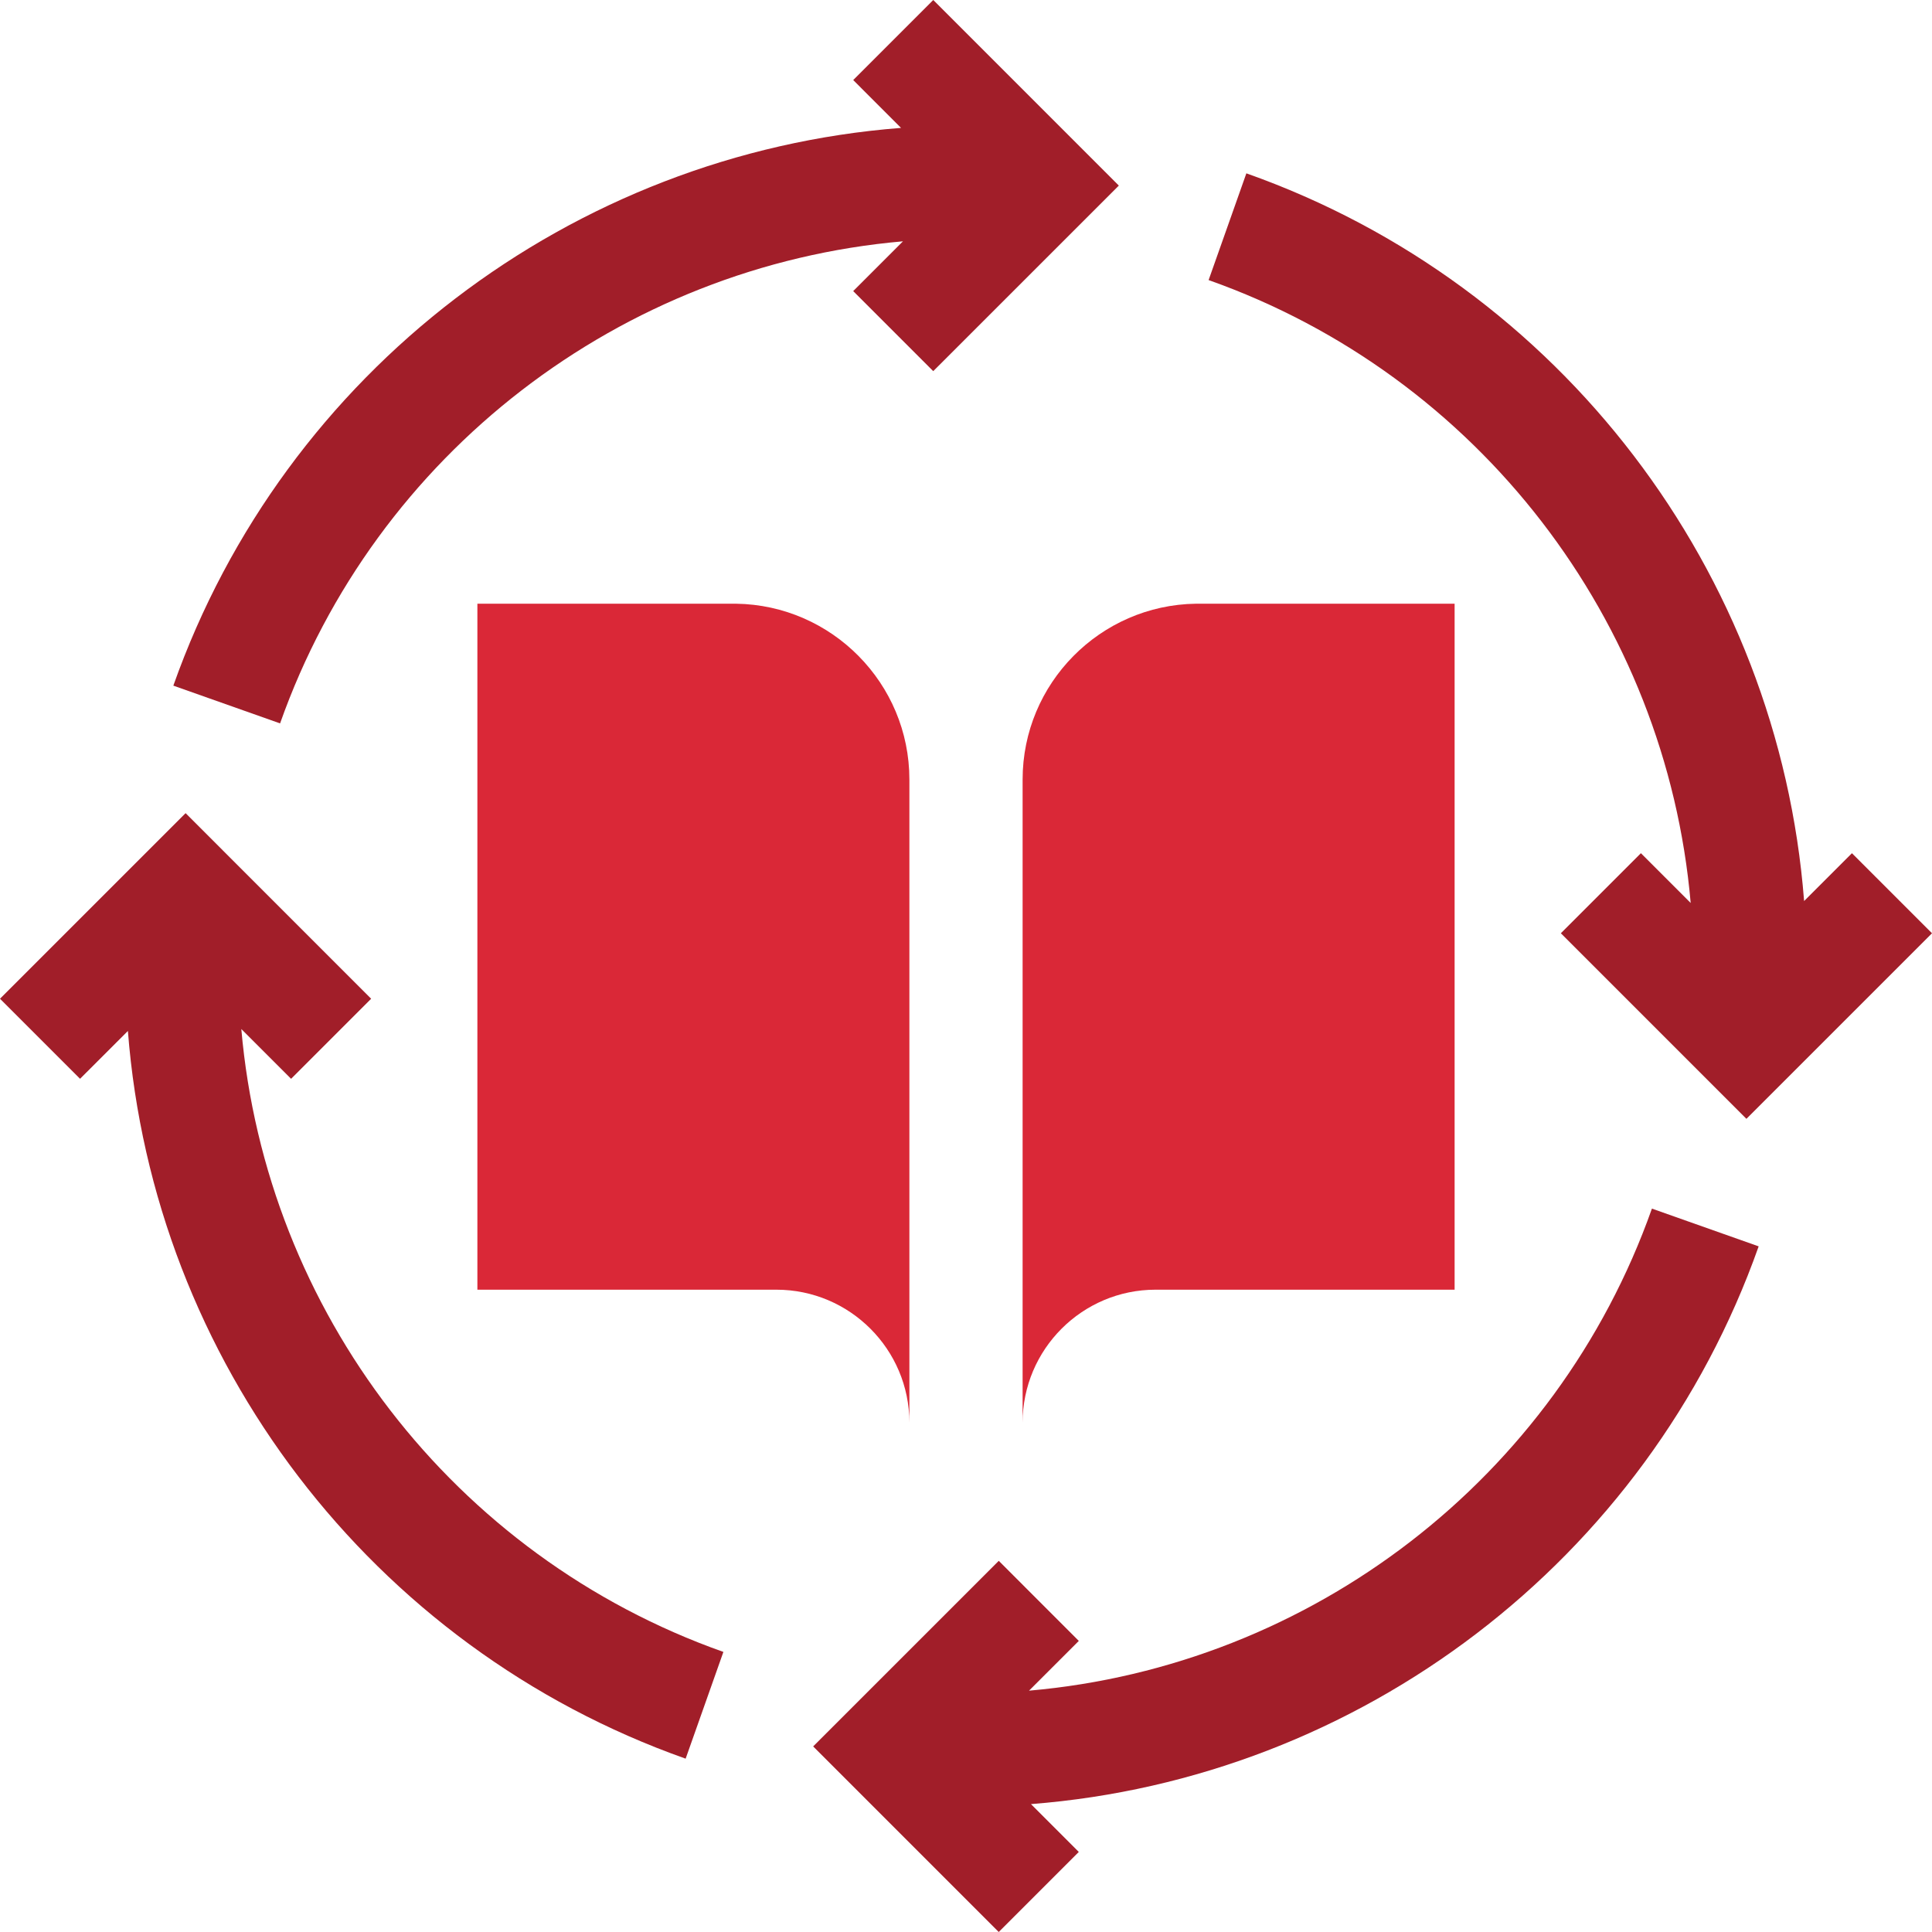 <?xml version="1.0" encoding="UTF-8"?>
<svg xmlns="http://www.w3.org/2000/svg" width="96" height="96" viewBox="0 0 96 96" fill="none">
  <g clip-path="url(#clip0_7136_13970)">
    <path d="M50.813 38.735V70.692C50.813 67.048 53.777 64.084 57.42 64.084H72.279V29.997H59.551C59.51 29.997 59.468 29.997 59.427 29.998C54.666 30.065 50.813 33.959 50.813 38.735Z" fill="#DA2837"></path>
    <path d="M45.187 38.735C45.187 33.958 41.334 30.065 36.573 29.998C36.532 29.997 36.49 29.997 36.448 29.997H23.721V64.084H38.579C42.223 64.084 45.187 67.048 45.187 70.692V38.735Z" fill="#DA2837"></path>
    <path d="M46.374 0L42.396 3.978L44.772 6.355C28.428 7.622 14.142 18.438 8.613 34.069L13.917 35.945C18.663 22.528 30.866 13.21 44.868 11.991L42.395 14.464L46.372 18.442L55.594 9.222L46.374 0Z" fill="#A11E29"></path>
    <path d="M11.991 51.132L14.464 53.605L18.442 49.627L9.222 40.405L0 49.626L3.978 53.604L6.355 51.228C7.622 67.573 18.438 81.858 34.069 87.387L35.945 82.083C22.528 77.337 13.21 65.134 11.991 51.132Z" fill="#A11E29"></path>
    <path d="M87.387 61.931L82.083 60.055C77.337 73.472 65.134 82.789 51.132 84.008L53.605 81.536L49.628 77.557L40.406 86.778L49.626 96L53.604 92.022L51.228 89.645C67.572 88.377 81.858 77.561 87.387 61.931Z" fill="#A11E29"></path>
    <path d="M92.022 42.396L89.645 44.772C88.378 28.427 77.562 14.142 61.931 8.613L60.055 13.917C73.472 18.663 82.79 30.866 84.009 44.868L81.536 42.395L77.558 46.373L86.778 55.594L96 46.374L92.022 42.396Z" fill="#A11E29"></path>
  </g>
  <defs>
    <clipPath id="clip0_7136_13970">
      <rect width="96" height="96" fill="white"></rect>
    </clipPath>
  </defs>
</svg>
